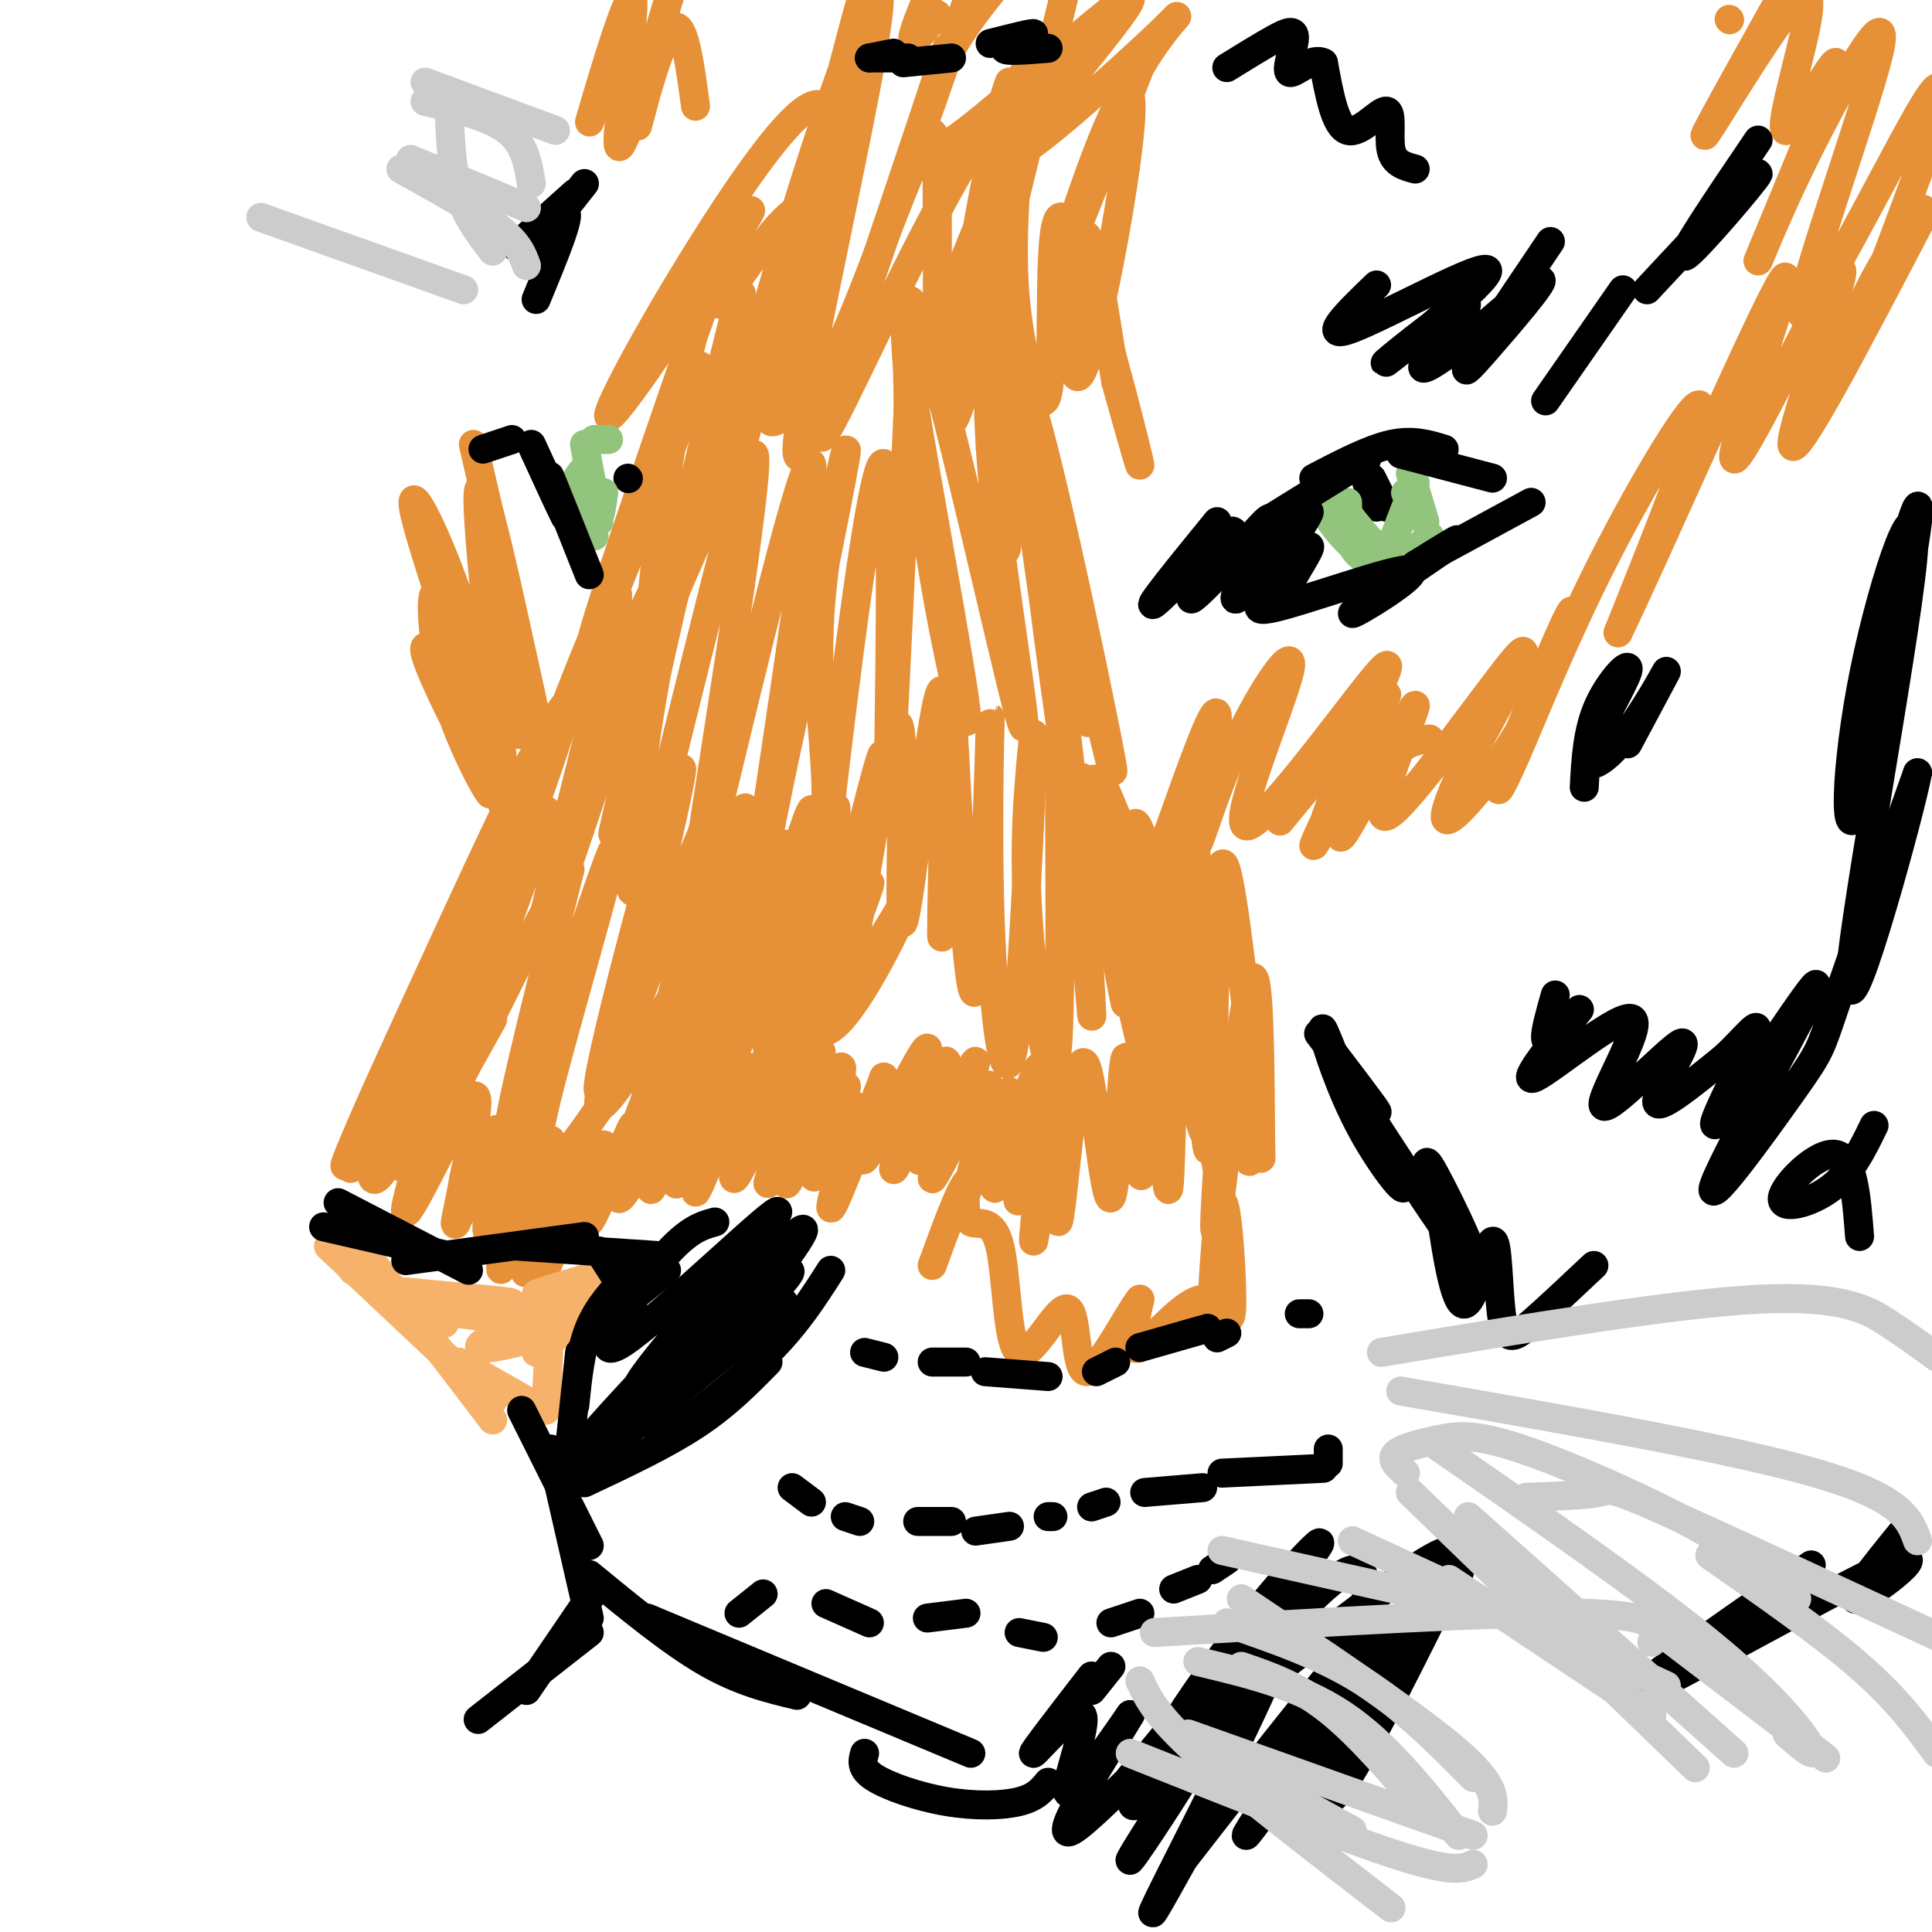 <svg viewBox='0 0 400 400' version='1.1' xmlns='http://www.w3.org/2000/svg' xmlns:xlink='http://www.w3.org/1999/xlink'><g fill='none' stroke='#e69138' stroke-width='6' stroke-linecap='round' stroke-linejoin='round'><path d='M102,211c-5.340,9.667 -10.679,19.334 -11,17c-0.321,-2.334 4.378,-16.670 3,-13c-1.378,3.670 -8.833,25.344 -10,27c-1.167,1.656 3.955,-16.708 5,-23c1.045,-6.292 -1.987,-0.512 -4,5c-2.013,5.512 -3.006,10.756 -4,16'/><path d='M81,240c1.094,-2.763 5.831,-17.669 6,-22c0.169,-4.331 -4.228,1.914 -7,9c-2.772,7.086 -3.918,15.013 -3,13c0.918,-2.013 3.901,-13.965 3,-14c-0.901,-0.035 -5.686,11.847 -7,15c-1.314,3.153 0.843,-2.424 3,-8'/><path d='M76,233c1.441,-3.773 3.542,-9.204 3,-5c-0.542,4.204 -3.728,18.044 -1,16c2.728,-2.044 11.370,-19.970 12,-18c0.630,1.970 -6.754,23.838 -6,25c0.754,1.162 9.644,-18.382 13,-23c3.356,-4.618 1.178,5.691 -1,16'/><path d='M96,244c-0.940,5.844 -2.792,12.453 -1,8c1.792,-4.453 7.226,-19.967 8,-18c0.774,1.967 -3.112,21.414 -2,21c1.112,-0.414 7.222,-20.688 8,-21c0.778,-0.312 -3.778,19.340 -5,26c-1.222,6.660 0.889,0.330 3,-6'/><path d='M107,254c2.261,-6.131 6.415,-18.458 7,-18c0.585,0.458 -2.398,13.703 -4,21c-1.602,7.297 -1.821,8.647 0,3c1.821,-5.647 5.683,-18.289 6,-17c0.317,1.289 -2.909,16.511 -3,19c-0.091,2.489 2.955,-7.756 6,-18'/><path d='M119,244c-0.226,1.714 -3.792,15.000 -3,14c0.792,-1.000 5.940,-16.286 7,-19c1.060,-2.714 -1.970,7.143 -5,17'/><path d='M118,256c1.163,-3.051 6.571,-19.179 7,-19c0.429,0.179 -4.122,16.667 -3,16c1.122,-0.667 7.918,-18.487 9,-20c1.082,-1.513 -3.548,13.282 -3,15c0.548,1.718 6.274,-9.641 12,-21'/><path d='M140,227c-0.163,3.226 -6.571,21.790 -5,19c1.571,-2.790 11.122,-26.933 12,-27c0.878,-0.067 -6.918,23.944 -7,26c-0.082,2.056 7.548,-17.841 10,-23c2.452,-5.159 -0.274,4.421 -3,14'/><path d='M147,236c-1.705,6.163 -4.468,14.571 -2,9c2.468,-5.571 10.167,-25.122 11,-24c0.833,1.122 -5.199,22.918 -4,23c1.199,0.082 9.628,-21.548 12,-25c2.372,-3.452 -1.314,11.274 -5,26'/><path d='M159,245c0.765,0.179 5.178,-12.374 8,-20c2.822,-7.626 4.052,-10.325 2,-3c-2.052,7.325 -7.385,24.675 -6,23c1.385,-1.675 9.488,-22.374 11,-24c1.512,-1.626 -3.568,15.821 -5,21c-1.432,5.179 0.784,-1.911 3,-9'/><path d='M172,233c1.591,-4.350 4.070,-10.724 3,-7c-1.070,3.724 -5.689,17.544 -5,17c0.689,-0.544 6.685,-15.454 7,-14c0.315,1.454 -5.053,19.273 -5,21c0.053,1.727 5.526,-12.636 11,-27'/><path d='M183,223c-0.152,1.576 -6.032,19.016 -4,17c2.032,-2.016 11.978,-23.489 13,-23c1.022,0.489 -6.879,22.939 -7,25c-0.121,2.061 7.537,-16.268 10,-21c2.463,-4.732 -0.268,4.134 -3,13'/><path d='M192,234c-1.268,4.499 -2.936,9.247 0,4c2.936,-5.247 10.478,-20.489 10,-18c-0.478,2.489 -8.975,22.709 -9,24c-0.025,1.291 8.421,-16.345 11,-19c2.579,-2.655 -0.711,9.673 -4,22'/><path d='M200,247c1.768,-3.085 8.186,-21.799 9,-21c0.814,0.799 -3.978,21.111 -3,20c0.978,-1.111 7.725,-23.645 9,-25c1.275,-1.355 -2.921,18.470 -4,25c-1.079,6.530 0.961,-0.235 3,-7'/><path d='M214,239c1.409,-7.104 3.430,-21.365 3,-15c-0.430,6.365 -3.311,33.356 -3,33c0.311,-0.356 3.815,-28.057 5,-31c1.185,-2.943 0.053,18.874 0,25c-0.053,6.126 0.974,-3.437 2,-13'/><path d='M221,238c0.950,-8.098 2.326,-21.844 4,-17c1.674,4.844 3.644,28.278 5,27c1.356,-1.278 2.096,-27.267 3,-29c0.904,-1.733 1.973,20.791 3,24c1.027,3.209 2.014,-12.895 3,-29'/><path d='M239,214c1.107,5.991 2.374,35.467 3,32c0.626,-3.467 0.611,-39.878 3,-40c2.389,-0.122 7.182,36.044 7,36c-0.182,-0.044 -5.338,-36.298 -6,-45c-0.662,-8.702 3.169,10.149 7,29'/><path d='M253,226c3.384,10.265 8.343,21.428 4,9c-4.343,-12.428 -17.987,-48.446 -21,-53c-3.013,-4.554 4.605,22.357 9,38c4.395,15.643 5.568,20.019 2,5c-3.568,-15.019 -11.877,-49.434 -12,-54c-0.123,-4.566 7.938,20.717 16,46'/><path d='M251,217c-3.991,-8.729 -21.970,-53.552 -22,-53c-0.030,0.552 17.889,46.478 18,48c0.111,1.522 -17.585,-41.359 -21,-46c-3.415,-4.641 7.453,28.960 11,39c3.547,10.040 -0.226,-3.480 -4,-17'/><path d='M233,188c-2.889,-12.248 -8.111,-34.368 -6,-24c2.111,10.368 11.556,53.222 11,51c-0.556,-2.222 -11.111,-49.521 -12,-52c-0.889,-2.479 7.889,39.863 10,51c2.111,11.137 -2.444,-8.932 -7,-29'/><path d='M229,185c-2.000,-8.702 -3.500,-15.958 -2,-8c1.500,7.958 6.000,31.131 6,31c-0.000,-0.131 -4.500,-23.565 -9,-47'/><path d='M224,161c-0.565,8.762 2.523,54.168 2,49c-0.523,-5.168 -4.656,-60.911 -6,-62c-1.344,-1.089 0.100,52.476 -1,68c-1.100,15.524 -4.743,-6.993 -6,-24c-1.257,-17.007 -0.129,-28.503 1,-40'/><path d='M214,152c-0.439,8.949 -2.038,51.321 -4,64c-1.962,12.679 -4.289,-4.333 -5,-26c-0.711,-21.667 0.193,-47.987 0,-40c-0.193,7.987 -1.484,50.282 -3,55c-1.516,4.718 -3.258,-28.141 -5,-61'/><path d='M197,144c-1.364,6.002 -2.273,51.508 -2,50c0.273,-1.508 1.728,-50.031 0,-51c-1.728,-0.969 -6.638,45.617 -8,48c-1.362,2.383 0.826,-39.435 -1,-41c-1.826,-1.565 -7.664,37.124 -10,51c-2.336,13.876 -1.168,2.938 0,-8'/><path d='M176,193c2.518,-13.838 8.812,-44.432 6,-35c-2.812,9.432 -14.729,58.889 -16,59c-1.271,0.111 8.102,-49.125 7,-50c-1.102,-0.875 -12.681,46.611 -14,50c-1.319,3.389 7.623,-37.317 9,-47c1.377,-9.683 -4.812,11.659 -11,33'/><path d='M157,203c-4.165,13.069 -9.076,29.240 -6,18c3.076,-11.240 14.139,-49.893 11,-46c-3.139,3.893 -20.481,50.332 -21,49c-0.519,-1.332 15.783,-50.436 17,-52c1.217,-1.564 -12.652,44.410 -17,55c-4.348,10.590 0.826,-14.205 6,-39'/><path d='M147,188c3.351,-12.849 8.730,-25.471 7,-19c-1.730,6.471 -10.568,32.036 -16,48c-5.432,15.964 -7.458,22.327 -3,5c4.458,-17.327 15.401,-58.345 12,-53c-3.401,5.345 -21.146,57.055 -23,57c-1.854,-0.055 12.185,-51.873 16,-64c3.815,-12.127 -2.592,15.436 -9,43'/><path d='M131,205c-4.592,15.235 -11.570,31.824 -3,20c8.570,-11.824 32.690,-52.061 35,-49c2.310,3.061 -17.190,49.420 -17,52c0.190,2.580 20.072,-38.618 24,-44c3.928,-5.382 -8.096,25.051 -10,34c-1.904,8.949 6.313,-3.586 11,-12c4.687,-8.414 5.843,-12.707 7,-17'/><path d='M178,189c1.902,-5.062 3.155,-9.217 1,-3c-2.155,6.217 -7.720,22.807 -5,21c2.720,-1.807 13.723,-22.012 14,-21c0.277,1.012 -10.173,23.240 -16,27c-5.827,3.760 -7.030,-10.949 -7,-18c0.030,-7.051 1.294,-6.443 -4,1c-5.294,7.443 -17.147,21.722 -29,36'/><path d='M132,232c2.677,-8.835 23.871,-48.921 22,-48c-1.871,0.921 -26.805,42.849 -37,55c-10.195,12.151 -5.650,-5.475 0,-26c5.650,-20.525 12.406,-43.949 9,-35c-3.406,8.949 -16.973,50.271 -20,56c-3.027,5.729 4.487,-24.136 12,-54'/><path d='M118,180c-5.960,7.669 -26.859,53.842 -26,48c0.859,-5.842 23.478,-63.700 21,-60c-2.478,3.700 -30.052,68.958 -31,69c-0.948,0.042 24.729,-65.131 29,-79c4.271,-13.869 -12.865,23.565 -30,61'/><path d='M81,219c-8.449,18.363 -14.573,33.769 -4,11c10.573,-22.769 37.841,-83.714 40,-84c2.159,-0.286 -20.793,60.088 -20,56c0.793,-4.088 25.329,-72.639 30,-79c4.671,-6.361 -10.523,49.468 -14,65c-3.477,15.532 4.761,-9.234 13,-34'/><path d='M126,154c9.762,-22.647 27.667,-62.265 28,-66c0.333,-3.735 -16.905,28.414 -25,48c-8.095,19.586 -7.048,26.611 -7,24c0.048,-2.611 -0.904,-14.857 5,-36c5.904,-21.143 18.665,-51.183 18,-48c-0.665,3.183 -14.756,39.588 -20,52c-5.244,12.412 -1.641,0.832 4,-16c5.641,-16.832 13.321,-38.916 21,-61'/><path d='M150,51c1.852,-7.460 -4.019,4.389 -9,30c-4.981,25.611 -9.072,64.984 -4,51c5.072,-13.984 19.308,-81.326 16,-70c-3.308,11.326 -24.160,101.318 -26,110c-1.840,8.682 15.331,-63.948 20,-83c4.669,-19.052 -3.166,15.474 -11,50'/><path d='M136,139c-2.772,15.019 -4.203,27.566 -5,37c-0.797,9.434 -0.962,15.756 5,-7c5.962,-22.756 18.051,-74.590 20,-75c1.949,-0.410 -6.240,50.606 -10,75c-3.760,24.394 -3.090,22.168 3,-3c6.090,-25.168 17.601,-73.276 19,-70c1.399,3.276 -7.315,57.936 -10,77c-2.685,19.064 0.657,2.532 4,-14'/><path d='M162,159c3.891,-17.907 11.620,-55.674 13,-64c1.380,-8.326 -3.588,12.787 -5,29c-1.412,16.213 0.732,27.524 1,39c0.268,11.476 -1.341,23.117 1,3c2.341,-20.117 8.630,-71.993 11,-70c2.370,1.993 0.820,57.855 1,65c0.180,7.145 2.090,-34.428 4,-76'/><path d='M188,85c0.082,-16.659 -1.712,-20.307 1,-3c2.712,17.307 9.929,55.568 11,65c1.071,9.432 -4.006,-9.964 -8,-36c-3.994,-26.036 -6.906,-58.711 -2,-46c4.906,12.711 17.628,70.807 21,83c3.372,12.193 -2.608,-21.516 -5,-44c-2.392,-22.484 -1.196,-33.742 0,-45'/><path d='M206,59c3.990,20.107 13.967,92.874 14,94c0.033,1.126 -9.876,-69.389 -8,-72c1.876,-2.611 15.536,62.683 18,76c2.464,13.317 -6.268,-25.341 -15,-64'/><path d='M215,93c1.295,8.834 12.032,62.920 10,56c-2.032,-6.920 -16.833,-74.844 -21,-89c-4.167,-14.156 2.301,25.458 4,43c1.699,17.542 -1.372,13.012 -2,-5c-0.628,-18.012 1.186,-49.506 3,-81'/><path d='M209,17c-3.356,7.356 -13.244,66.244 -12,70c1.244,3.756 13.622,-47.622 26,-99'/><path d='M211,37c-7.744,20.404 -15.489,40.808 -18,44c-2.511,3.192 0.211,-10.827 7,-28c6.789,-17.173 17.644,-37.500 18,-42c0.356,-4.500 -9.789,6.827 -22,29c-12.211,22.173 -26.489,55.192 -26,50c0.489,-5.192 15.744,-48.596 31,-92'/><path d='M196,10c-15.606,46.857 -31.211,93.715 -31,83c0.211,-10.715 16.239,-79.001 17,-92c0.761,-12.999 -13.744,29.289 -23,62c-9.256,32.711 -13.261,55.845 -7,35c6.261,-20.845 22.789,-85.670 26,-97c3.211,-11.330 -6.894,30.835 -17,73'/><path d='M161,74c-2.956,14.378 -1.844,13.822 0,13c1.844,-0.822 4.422,-1.911 7,-3'/><path d='M296,153c-2.780,0.252 -5.560,0.505 -10,6c-4.440,5.495 -10.541,16.234 -9,12c1.541,-4.234 10.722,-23.441 9,-21c-1.722,2.441 -14.348,26.531 -14,25c0.348,-1.531 13.671,-28.681 15,-31c1.329,-2.319 -9.334,20.195 -12,25c-2.666,4.805 2.667,-8.097 8,-21'/><path d='M283,148c3.225,-7.208 7.288,-14.727 1,-7c-6.288,7.727 -22.927,30.702 -26,30c-3.073,-0.702 7.420,-25.080 9,-32c1.580,-6.920 -5.752,3.619 -11,15c-5.248,11.381 -8.413,23.602 -8,20c0.413,-3.602 4.404,-23.029 4,-26c-0.404,-2.971 -5.202,10.515 -10,24'/><path d='M242,172c-0.964,13.373 1.625,34.805 3,28c1.375,-6.805 1.537,-41.845 2,-39c0.463,2.845 1.227,43.577 2,63c0.773,19.423 1.554,17.537 2,2c0.446,-15.537 0.556,-44.725 2,-47c1.444,-2.275 4.222,22.362 7,47'/><path d='M260,226c1.314,12.151 1.101,19.029 1,9c-0.101,-10.029 -0.088,-36.966 -2,-32c-1.912,4.966 -5.750,41.836 -7,50c-1.250,8.164 0.086,-12.379 1,-23c0.914,-10.621 1.404,-11.320 1,-3c-0.404,8.320 -1.702,25.660 -3,43'/><path d='M251,270c-0.174,0.477 0.890,-19.831 2,-21c1.110,-1.169 2.267,16.800 2,22c-0.267,5.200 -1.956,-2.369 -6,-2c-4.044,0.369 -10.441,8.677 -13,10c-2.559,1.323 -1.279,-4.338 0,-10'/><path d='M236,269c-2.401,2.878 -8.402,15.072 -11,15c-2.598,-0.072 -1.793,-12.409 -4,-13c-2.207,-0.591 -7.427,10.563 -10,9c-2.573,-1.563 -2.501,-15.844 -4,-22c-1.499,-6.156 -4.571,-4.187 -6,-5c-1.429,-0.813 -1.214,-4.406 -1,-8'/><path d='M200,245c-1.333,1.500 -4.167,9.250 -7,17'/><path d='M265,170c8.205,-10.001 16.409,-20.003 17,-16c0.591,4.003 -6.433,22.009 -4,19c2.433,-3.009 14.322,-27.033 15,-27c0.678,0.033 -9.856,24.124 -6,23c3.856,-1.124 22.102,-27.464 27,-33c4.898,-5.536 -3.551,9.732 -12,25'/><path d='M302,161c-2.869,6.561 -4.040,10.464 -1,8c3.040,-2.464 10.291,-11.294 16,-22c5.709,-10.706 9.875,-23.286 8,-20c-1.875,3.286 -9.790,22.439 -13,31c-3.210,8.561 -1.716,6.532 2,-2c3.716,-8.532 9.654,-23.566 18,-40c8.346,-16.434 19.099,-34.267 20,-32c0.901,2.267 -8.049,24.633 -17,47'/><path d='M335,131c6.101,-12.336 29.853,-66.676 34,-73c4.147,-6.324 -11.311,35.367 -10,37c1.311,1.633 19.391,-36.791 22,-39c2.609,-2.209 -10.255,31.797 -10,36c0.255,4.203 13.627,-21.399 27,-47'/><path d='M398,45c2.302,-5.599 -5.442,3.903 -11,15c-5.558,11.097 -8.929,23.788 -5,15c3.929,-8.788 15.159,-39.054 19,-50c3.841,-10.946 0.293,-2.573 0,-3c-0.293,-0.427 2.670,-9.656 -4,2c-6.670,11.656 -22.973,44.196 -24,41c-1.027,-3.196 13.224,-42.130 16,-54c2.776,-11.870 -5.921,3.323 -12,15c-6.079,11.677 -9.539,19.839 -13,28'/><path d='M364,54c2.289,-5.840 14.511,-34.440 16,-40c1.489,-5.560 -7.756,11.919 -10,13c-2.244,1.081 2.512,-14.236 4,-22c1.488,-7.764 -0.292,-7.975 -6,0c-5.708,7.975 -15.345,24.136 -15,23c0.345,-1.136 10.673,-19.568 21,-38'/><path d='M358,4c0.000,0.000 0.100,0.100 0.1,0.1'/><path d='M103,134c-2.222,-3.913 -4.444,-7.827 -2,-2c2.444,5.827 9.554,21.393 6,20c-3.554,-1.393 -17.773,-19.746 -19,-18c-1.227,1.746 10.537,23.592 13,29c2.463,5.408 -4.375,-5.621 -8,-17c-3.625,-11.379 -4.036,-23.108 -3,-23c1.036,0.108 3.518,12.054 6,24'/><path d='M96,147c4.260,11.780 11.909,29.229 9,19c-2.909,-10.229 -16.376,-48.136 -19,-59c-2.624,-10.864 5.596,5.315 11,23c5.404,17.685 7.993,36.877 7,27c-0.993,-9.877 -5.570,-48.822 -5,-55c0.570,-6.178 6.285,20.411 12,47'/><path d='M111,149c-0.167,-1.667 -6.583,-29.333 -13,-57'/><path d='M124,19c-1.482,4.839 -2.964,9.679 -1,3c1.964,-6.679 7.375,-24.875 8,-22c0.625,2.875 -3.536,26.821 -3,30c0.536,3.179 5.768,-14.411 11,-32'/><path d='M136,11c-2.356,8.911 -4.711,17.822 -4,15c0.711,-2.822 4.489,-17.378 7,-20c2.511,-2.622 3.756,6.689 5,16'/><path d='M172,41c-3.071,0.293 -6.141,0.586 -11,6c-4.859,5.414 -11.506,15.948 -12,16c-0.494,0.052 5.167,-10.378 2,-8c-3.167,2.378 -15.160,17.563 -14,15c1.160,-2.563 15.474,-22.875 18,-26c2.526,-3.125 -6.737,10.938 -16,25'/><path d='M139,69c-6.038,9.005 -13.132,19.017 -13,17c0.132,-2.017 7.491,-16.063 18,-33c10.509,-16.937 24.167,-36.764 27,-30c2.833,6.764 -5.160,40.118 -7,53c-1.840,12.882 2.474,5.292 5,2c2.526,-3.292 3.265,-2.284 7,-11c3.735,-8.716 10.467,-27.154 14,-35c3.533,-7.846 3.867,-5.099 4,5c0.133,10.099 0.067,27.549 0,45'/><path d='M194,82c3.456,-3.995 12.095,-36.482 15,-45c2.905,-8.518 0.077,6.933 1,22c0.923,15.067 5.598,29.750 7,22c1.402,-7.750 -0.469,-37.933 3,-36c3.469,1.933 12.277,35.981 15,47c2.723,11.019 -0.638,-0.990 -4,-13'/><path d='M231,79c-1.968,-11.605 -4.889,-34.118 -7,-30c-2.111,4.118 -3.411,34.867 0,28c3.411,-6.867 11.534,-51.349 10,-57c-1.534,-5.651 -12.724,27.528 -14,33c-1.276,5.472 7.362,-16.764 16,-39'/><path d='M236,14c5.630,-9.674 11.705,-14.359 4,-7c-7.705,7.359 -29.190,26.762 -29,24c0.190,-2.762 22.054,-27.690 23,-31c0.946,-3.310 -19.025,15.000 -30,24c-10.975,9.000 -12.955,8.692 -13,5c-0.045,-3.692 1.844,-10.769 5,-17c3.156,-6.231 7.578,-11.615 12,-17'/><path d='M194,3c-2.417,3.000 -4.833,6.000 -5,5c-0.167,-1.000 1.917,-6.000 4,-11'/></g>
<g fill='none' stroke='#000000' stroke-width='6' stroke-linecap='round' stroke-linejoin='round'><path d='M283,100c0.000,0.000 2.000,5.000 2,5'/><path d='M284,99c0.000,0.000 3.000,6.000 3,6'/><path d='M130,99c0.000,0.000 0.100,0.100 0.1,0.1'/></g>
<g fill='none' stroke='#93c47d' stroke-width='6' stroke-linecap='round' stroke-linejoin='round'><path d='M121,92c0.000,0.000 3.000,16.000 3,16'/><path d='M121,97c-1.167,1.333 -2.333,2.667 -2,5c0.333,2.333 2.167,5.667 4,9'/><path d='M123,104c0.333,1.667 0.667,3.333 1,3c0.333,-0.333 0.667,-2.667 1,-5'/><path d='M123,91c0.000,0.000 3.000,0.000 3,0'/><path d='M279,104c0.000,3.417 0.000,6.833 1,9c1.000,2.167 3.000,3.083 5,4'/><path d='M272,103c2.750,4.000 5.500,8.000 8,10c2.500,2.000 4.750,2.000 7,2'/><path d='M278,105c3.500,4.500 7.000,9.000 10,10c3.000,1.000 5.500,-1.500 8,-4'/><path d='M288,113c0.000,0.000 5.000,-13.000 5,-13'/><path d='M295,108c0.000,0.000 -3.000,-10.000 -3,-10'/><path d='M291,102c0.000,0.000 0.100,0.100 0.1,0.1'/></g>
<g fill='none' stroke='#000000' stroke-width='6' stroke-linecap='round' stroke-linejoin='round'><path d='M180,12c0.000,0.000 5.000,-1.000 5,-1'/><path d='M180,12c0.000,0.000 8.000,0.000 8,0'/><path d='M187,13c0.000,0.000 10.000,-1.000 10,-1'/><path d='M205,9c4.667,-1.178 9.333,-2.356 9,-2c-0.333,0.356 -5.667,2.244 -6,3c-0.333,0.756 4.333,0.378 9,0'/></g>
<g fill='none' stroke='#f6b26b' stroke-width='6' stroke-linecap='round' stroke-linejoin='round'><path d='M73,263c0.000,0.000 19.000,11.000 19,11'/><path d='M68,258c0.000,0.000 34.000,32.000 34,32'/><path d='M73,256c0.000,0.000 29.000,38.000 29,38'/><path d='M95,282c0.000,0.000 14.000,8.000 14,8'/><path d='M113,292c0.000,0.000 1.000,-20.000 1,-20'/><path d='M111,280c0.000,0.000 19.000,-15.000 19,-15'/><path d='M125,264c0.000,0.000 9.000,-3.000 9,-3'/><path d='M134,261c-11.715,3.408 -23.429,6.817 -23,7c0.429,0.183 13.002,-2.858 11,-1c-2.002,1.858 -18.577,8.616 -22,11c-3.423,2.384 6.308,0.396 10,-1c3.692,-1.396 1.346,-2.198 -1,-3'/><path d='M109,274c-5.303,-1.093 -18.061,-2.324 -19,-3c-0.939,-0.676 9.939,-0.797 14,-1c4.061,-0.203 1.303,-0.486 -4,-1c-5.303,-0.514 -13.152,-1.257 -21,-2'/></g>
<g fill='none' stroke='#000000' stroke-width='6' stroke-linecap='round' stroke-linejoin='round'><path d='M67,254c0.000,0.000 26.000,6.000 26,6'/><path d='M70,249c0.000,0.000 27.000,14.000 27,14'/><path d='M84,261c0.000,0.000 37.000,-5.000 37,-5'/><path d='M107,258c0.000,0.000 30.000,2.000 30,2'/><path d='M124,259c0.000,0.000 7.000,11.000 7,11'/><path d='M138,263c0.000,0.000 -15.000,12.000 -15,12'/><path d='M130,264c-3.083,3.250 -6.167,6.500 -8,11c-1.833,4.500 -2.417,10.250 -3,16'/><path d='M120,280c0.000,0.000 -2.000,19.000 -2,19'/><path d='M108,292c0.000,0.000 14.000,28.000 14,28'/><path d='M114,300c0.000,0.000 8.000,35.000 8,35'/><path d='M124,328c0.000,0.000 -15.000,22.000 -15,22'/><path d='M122,338c0.000,0.000 -23.000,18.000 -23,18'/><path d='M122,326c8.417,6.917 16.833,13.833 24,18c7.167,4.167 13.083,5.583 19,7'/><path d='M134,335c0.000,0.000 67.000,28.000 67,28'/><path d='M179,363c-0.440,1.571 -0.881,3.143 2,5c2.881,1.857 9.083,4.000 15,5c5.917,1.000 11.548,0.857 15,0c3.452,-0.857 4.726,-2.429 6,-4'/><path d='M121,307c8.333,-3.917 16.667,-7.833 23,-12c6.333,-4.167 10.667,-8.583 15,-13'/><path d='M136,299c8.500,-6.500 17.000,-13.000 23,-19c6.000,-6.000 9.500,-11.500 13,-17'/><path d='M155,271c8.054,-10.756 16.107,-21.512 8,-14c-8.107,7.512 -32.375,33.292 -35,36c-2.625,2.708 16.393,-17.655 23,-25c6.607,-7.345 0.804,-1.673 -5,4'/><path d='M146,272c-8.499,8.853 -27.245,28.985 -22,24c5.245,-4.985 34.483,-35.087 31,-32c-3.483,3.087 -39.686,39.364 -38,41c1.686,1.636 41.262,-31.367 45,-35c3.738,-3.633 -28.360,22.105 -37,29c-8.640,6.895 6.180,-5.052 21,-17'/><path d='M146,282c9.309,-8.822 22.083,-22.376 16,-18c-6.083,4.376 -31.022,26.684 -30,23c1.022,-3.684 28.006,-33.359 29,-36c0.994,-2.641 -24.002,21.750 -32,27c-7.998,5.250 1.000,-8.643 7,-16c6.000,-7.357 9.000,-8.179 12,-9'/><path d='M273,214c5.583,7.333 11.167,14.667 12,16c0.833,1.333 -3.083,-3.333 -7,-8'/><path d='M276,218c-1.361,-3.398 -2.721,-6.796 -2,-4c0.721,2.796 3.524,11.786 8,20c4.476,8.214 10.625,15.651 8,10c-2.625,-5.651 -14.023,-24.391 -11,-20c3.023,4.391 20.468,31.913 25,37c4.532,5.087 -3.848,-12.261 -7,-18c-3.152,-5.739 -1.076,0.130 1,6'/><path d='M298,249c0.941,6.719 2.794,20.516 5,21c2.206,0.484 4.767,-12.344 6,-13c1.233,-0.656 1.140,10.862 2,16c0.860,5.138 2.674,3.897 6,1c3.326,-2.897 8.163,-7.448 13,-12'/><path d='M322,206c-1.083,3.833 -2.167,7.667 -2,9c0.167,1.333 1.583,0.167 3,-1'/><path d='M327,209c-6.397,7.957 -12.795,15.915 -9,14c3.795,-1.915 17.782,-13.701 20,-12c2.218,1.701 -7.333,16.889 -6,18c1.333,1.111 13.551,-11.855 16,-13c2.449,-1.145 -4.872,9.530 -5,12c-0.128,2.470 6.936,-3.265 14,-9'/><path d='M357,219c4.383,-3.984 8.341,-9.442 6,-4c-2.341,5.442 -10.983,21.786 -7,17c3.983,-4.786 20.589,-30.702 20,-28c-0.589,2.702 -18.374,34.023 -21,41c-2.626,6.977 9.909,-10.391 16,-19c6.091,-8.609 5.740,-8.460 9,-18c3.260,-9.540 10.130,-28.770 17,-48'/><path d='M397,160c-1.473,8.060 -13.654,52.210 -14,44c-0.346,-8.210 11.145,-68.780 13,-88c1.855,-19.220 -5.925,2.910 -10,23c-4.075,20.090 -4.443,38.140 -1,28c3.443,-10.140 10.698,-48.468 12,-59c1.302,-10.532 -3.349,6.734 -8,24'/><path d='M389,132c-1.833,6.500 -2.417,10.750 -3,15'/><path d='M285,59c-6.072,5.864 -12.144,11.728 -5,9c7.144,-2.728 27.503,-14.049 28,-12c0.497,2.049 -18.867,17.467 -21,19c-2.133,1.533 12.964,-10.818 16,-12c3.036,-1.182 -5.990,8.805 -8,12c-2.010,3.195 2.995,-0.403 8,-4'/><path d='M303,71c5.429,-4.303 15.002,-13.061 16,-13c0.998,0.061 -6.577,8.939 -11,14c-4.423,5.061 -5.692,6.303 -3,2c2.692,-4.303 9.346,-14.152 16,-24'/><path d='M293,35c-2.208,-0.583 -4.417,-1.167 -5,-4c-0.583,-2.833 0.458,-7.917 -1,-8c-1.458,-0.083 -5.417,4.833 -8,4c-2.583,-0.833 -3.792,-7.417 -5,-14'/><path d='M274,13c-2.451,-1.308 -6.080,2.423 -7,2c-0.920,-0.423 0.868,-4.998 1,-7c0.132,-2.002 -1.391,-1.429 -4,0c-2.609,1.429 -6.305,3.715 -10,6'/><path d='M364,29c-8.511,12.556 -17.022,25.111 -15,24c2.022,-1.111 14.578,-15.889 15,-17c0.422,-1.111 -11.289,11.444 -23,24'/><path d='M336,60c0.000,0.000 -16.000,23.000 -16,23'/><path d='M119,40c-5.583,5.000 -11.167,10.000 -12,11c-0.833,1.000 3.083,-2.000 7,-5'/><path d='M121,38c-6.089,7.733 -12.178,15.467 -12,15c0.178,-0.467 6.622,-9.133 8,-9c1.378,0.133 -2.311,9.067 -6,18'/><path d='M164,308c0.000,0.000 4.000,3.000 4,3'/><path d='M175,314c0.000,0.000 3.000,1.000 3,1'/><path d='M190,315c0.000,0.000 7.000,0.000 7,0'/><path d='M202,317c0.000,0.000 7.000,-1.000 7,-1'/><path d='M217,314c0.000,0.000 1.000,0.000 1,0'/><path d='M226,312c0.000,0.000 3.000,-1.000 3,-1'/><path d='M237,309c0.000,0.000 12.000,-1.000 12,-1'/><path d='M253,305c0.000,0.000 21.000,-1.000 21,-1'/><path d='M275,303c0.000,0.000 0.000,-3.000 0,-3'/><path d='M179,280c0.000,0.000 4.000,1.000 4,1'/><path d='M193,282c0.000,0.000 7.000,0.000 7,0'/><path d='M204,284c0.000,0.000 13.000,1.000 13,1'/><path d='M227,284c0.000,0.000 4.000,-2.000 4,-2'/><path d='M236,279c0.000,0.000 14.000,-4.000 14,-4'/><path d='M252,277c0.000,0.000 2.000,-1.000 2,-1'/><path d='M269,272c0.000,0.000 2.000,0.000 2,0'/><path d='M153,334c0.000,0.000 5.000,-4.000 5,-4'/><path d='M171,332c0.000,0.000 9.000,4.000 9,4'/><path d='M192,335c0.000,0.000 8.000,-1.000 8,-1'/><path d='M211,338c0.000,0.000 5.000,1.000 5,1'/><path d='M230,336c0.000,0.000 6.000,-2.000 6,-2'/><path d='M243,329c0.000,0.000 5.000,-2.000 5,-2'/><path d='M251,325c0.000,0.000 3.000,-2.000 3,-2'/><path d='M230,345c0.000,0.000 -4.000,5.000 -4,5'/><path d='M226,347c-6.369,8.238 -12.738,16.476 -12,16c0.738,-0.476 8.583,-9.667 10,-8c1.417,1.667 -3.595,14.190 -3,16c0.595,1.810 6.798,-7.095 13,-16'/><path d='M234,355c-3.131,5.460 -17.457,27.111 -12,24c5.457,-3.111 30.697,-30.983 32,-28c1.303,2.983 -21.331,36.820 -20,34c1.331,-2.820 26.628,-42.298 30,-44c3.372,-1.702 -15.179,34.371 -22,48c-6.821,13.629 -1.910,4.815 3,-4'/><path d='M245,385c12.079,-15.553 40.777,-52.436 41,-50c0.223,2.436 -28.031,44.192 -28,45c0.031,0.808 28.345,-39.330 32,-42c3.655,-2.670 -17.350,32.130 -21,37c-3.650,4.870 10.056,-20.189 19,-34c8.944,-13.811 13.127,-16.375 14,-16c0.873,0.375 -1.563,3.687 -4,7'/><path d='M298,332c-6.909,13.806 -22.180,44.820 -23,40c-0.820,-4.820 12.811,-45.474 6,-47c-6.811,-1.526 -34.063,36.075 -43,46c-8.937,9.925 0.440,-7.828 12,-24c11.560,-16.172 25.303,-30.763 23,-27c-2.303,3.763 -20.651,25.882 -39,48'/><path d='M234,368c7.489,-3.111 45.711,-34.889 60,-44c14.289,-9.111 4.644,4.444 -5,18'/><path d='M368,329c-7.167,7.167 -14.333,14.333 -14,14c0.333,-0.333 8.167,-8.167 16,-16'/><path d='M375,324c-21.327,14.756 -42.655,29.512 -36,27c6.655,-2.512 41.292,-22.292 52,-27c10.708,-4.708 -2.512,5.655 -6,7c-3.488,1.345 2.756,-6.327 9,-14'/><path d='M385,256c-0.625,-8.185 -1.250,-16.369 -5,-17c-3.750,-0.631 -10.625,6.292 -11,9c-0.375,2.708 5.750,1.202 10,-2c4.250,-3.202 6.625,-8.101 9,-13'/><path d='M328,163c0.312,-5.888 0.623,-11.777 3,-17c2.377,-5.223 6.819,-9.781 6,-7c-0.819,2.781 -6.900,12.900 -8,17c-1.100,4.100 2.781,2.181 7,-3c4.219,-5.181 8.777,-13.623 9,-14c0.223,-0.377 -3.888,7.312 -8,15'/><path d='M252,108c-7.583,9.304 -15.167,18.607 -13,17c2.167,-1.607 14.083,-14.125 16,-15c1.917,-0.875 -6.167,9.893 -8,13c-1.833,3.107 2.583,-1.446 7,-6'/><path d='M254,117c3.844,-4.316 9.955,-12.105 9,-9c-0.955,3.105 -8.977,17.106 -7,16c1.977,-1.106 13.953,-17.317 15,-18c1.047,-0.683 -8.833,14.162 -10,17c-1.167,2.838 6.381,-6.332 9,-9c2.619,-2.668 0.310,1.166 -2,5'/><path d='M268,119c-3.488,3.054 -11.208,8.188 -5,7c6.208,-1.188 26.344,-8.700 29,-8c2.656,0.700 -12.170,9.612 -12,9c0.170,-0.612 15.334,-10.746 20,-14c4.666,-3.254 -1.167,0.373 -7,4'/><path d='M293,117c2.833,-1.500 13.417,-7.250 24,-13'/><path d='M262,108c0.000,0.000 21.000,-13.000 21,-13'/><path d='M272,99c5.750,-3.000 11.500,-6.000 16,-7c4.500,-1.000 7.750,0.000 11,1'/><path d='M290,94c0.000,0.000 19.000,5.000 19,5'/><path d='M122,119c-3.583,-9.000 -7.167,-18.000 -8,-20c-0.833,-2.000 1.083,3.000 3,8'/><path d='M117,107c-0.667,-1.167 -3.833,-8.083 -7,-15'/><path d='M106,91c0.000,0.000 -6.000,2.000 -6,2'/></g>
<g fill='none' stroke='#cccccc' stroke-width='6' stroke-linecap='round' stroke-linejoin='round'><path d='M286,280c30.156,-5.044 60.311,-10.089 78,-11c17.689,-0.911 22.911,2.311 27,5c4.089,2.689 7.044,4.844 10,7'/><path d='M290,288c34.083,5.917 68.167,11.833 86,17c17.833,5.167 19.417,9.583 21,14'/><path d='M297,299c22.156,15.333 44.311,30.667 58,42c13.689,11.333 18.911,18.667 20,21c1.089,2.333 -1.956,-0.333 -5,-3'/><path d='M304,314c0.000,0.000 55.000,49.000 55,49'/><path d='M292,309c0.000,0.000 59.000,57.000 59,57'/><path d='M253,321c0.000,0.000 76.000,17.000 76,17'/><path d='M239,338c35.417,-2.167 70.833,-4.333 88,-4c17.167,0.333 16.083,3.167 15,6'/><path d='M248,344c10.500,2.500 21.000,5.000 30,11c9.000,6.000 16.500,15.500 24,25'/><path d='M236,348c1.667,3.583 3.333,7.167 12,15c8.667,7.833 24.333,19.917 40,32'/><path d='M234,363c21.583,8.583 43.167,17.167 55,21c11.833,3.833 13.917,2.917 16,2'/><path d='M280,319c0.000,0.000 65.000,30.000 65,30'/><path d='M291,305c-1.603,-1.394 -3.206,-2.788 -2,-4c1.206,-1.212 5.220,-2.242 9,-3c3.780,-0.758 7.325,-1.242 17,2c9.675,3.242 25.478,10.212 36,16c10.522,5.788 15.761,10.394 21,15'/><path d='M316,310c6.178,-0.222 12.356,-0.444 15,-1c2.644,-0.556 1.756,-1.444 14,4c12.244,5.444 37.622,17.222 63,29'/><path d='M96,60c0.000,0.000 -42.000,-15.000 -42,-15'/><path d='M109,55c-0.833,-2.333 -1.667,-4.667 -6,-8c-4.333,-3.333 -12.167,-7.667 -20,-12'/><path d='M109,43c0.000,0.000 -24.000,-10.000 -24,-10'/><path d='M102,52c-2.750,-3.583 -5.500,-7.167 -7,-12c-1.500,-4.833 -1.750,-10.917 -2,-17'/><path d='M110,38c-0.667,-4.083 -1.333,-8.167 -5,-11c-3.667,-2.833 -10.333,-4.417 -17,-6'/><path d='M115,27c0.000,0.000 -27.000,-10.000 -27,-10'/><path d='M354,322c11.583,8.083 23.167,16.167 31,23c7.833,6.833 11.917,12.417 16,18'/><path d='M340,335c0.000,0.000 38.000,29.000 38,29'/><path d='M300,327c0.000,0.000 42.000,28.000 42,28'/><path d='M251,363c0.000,0.000 29.000,16.000 29,16'/><path d='M257,345c5.833,2.000 11.667,4.000 18,9c6.333,5.000 13.167,13.000 20,21'/><path d='M254,336c9.750,3.333 19.500,6.667 28,12c8.500,5.333 15.750,12.667 23,20'/><path d='M257,331c17.667,11.833 35.333,23.667 44,31c8.667,7.333 8.333,10.167 8,13'/><path d='M246,359c0.000,0.000 59.000,21.000 59,21'/></g>
</svg>